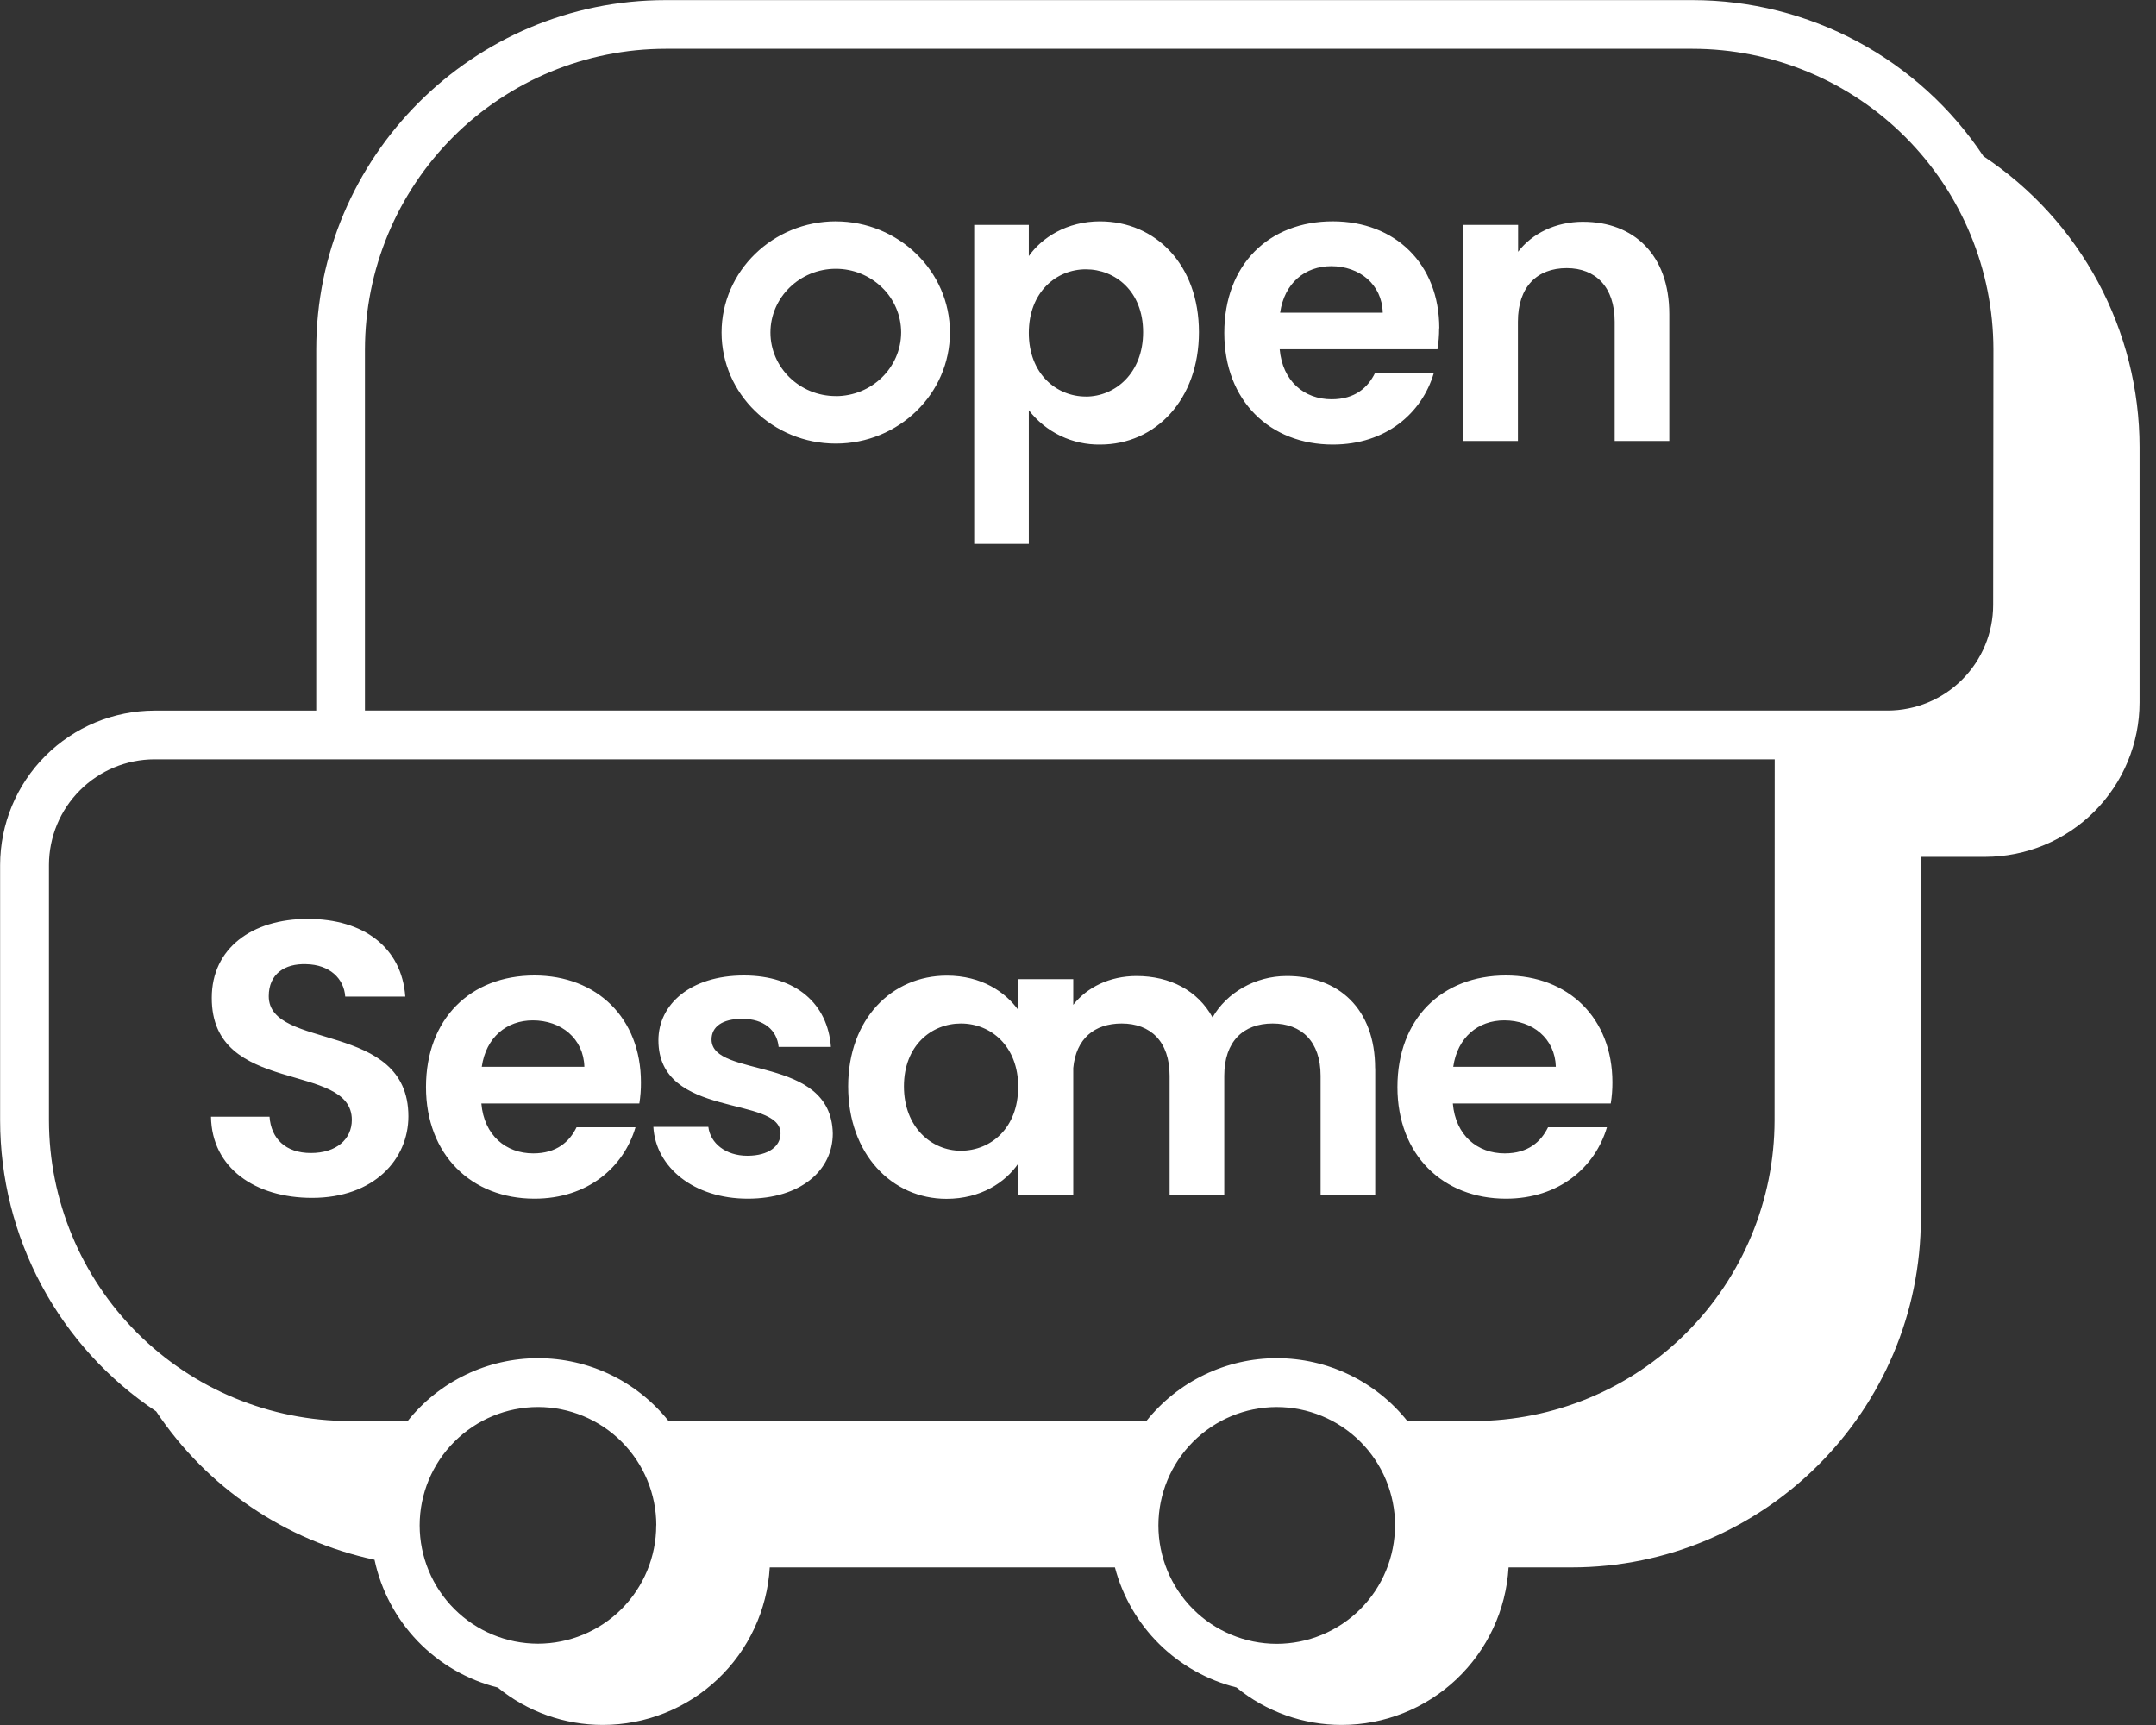 <svg width="75" height="60" viewBox="0 0 75 60" fill="none" xmlns="http://www.w3.org/2000/svg">
<rect x="0" y="0" width="75" height="60" fill="#333333" stroke="none"/>
<g clip-path="url(#clip0_245_85915)">
<path d="M14.207 38.829C14.207 40.322 13.013 41.665 10.855 41.665C8.887 41.665 7.367 40.634 7.34 38.843H9.376C9.431 39.603 9.932 40.105 10.815 40.105C11.697 40.105 12.239 39.63 12.239 38.952C12.239 36.903 7.354 38.138 7.367 34.704C7.367 32.994 8.752 31.962 10.706 31.962C12.646 31.962 13.976 32.953 14.099 34.663H12.009C11.968 34.039 11.466 33.551 10.651 33.537C9.905 33.51 9.349 33.876 9.349 34.65C9.349 36.549 14.207 35.489 14.207 38.829ZM22.296 37.649C22.298 37.894 22.279 38.139 22.241 38.382H16.745C16.84 39.494 17.6 40.118 18.55 40.118C19.364 40.118 19.812 39.712 20.056 39.21H22.107C21.7 40.593 20.451 41.693 18.592 41.693C16.406 41.693 14.819 40.173 14.819 37.811C14.819 35.437 16.366 33.93 18.592 33.93C20.762 33.93 22.296 35.41 22.296 37.649ZM20.328 37.106C20.301 36.116 19.514 35.491 18.536 35.491C17.628 35.491 16.908 36.075 16.759 37.106H20.328ZM24.752 36.156C24.752 35.719 25.118 35.437 25.824 35.437C26.57 35.437 27.031 35.831 27.086 36.414H28.905C28.795 34.921 27.697 33.93 25.878 33.93C24.019 33.93 22.904 34.935 22.904 36.183C22.904 38.938 27.152 38.083 27.152 39.427C27.152 39.864 26.744 40.2 25.998 40.2C25.239 40.2 24.709 39.762 24.641 39.196H22.728C22.809 40.595 24.127 41.693 26.012 41.693C27.844 41.693 28.97 40.716 28.97 39.427C28.918 36.672 24.752 37.526 24.752 36.156ZM47.839 37.16V41.571H45.939V37.418C45.939 36.224 45.274 35.6 44.27 35.6C43.252 35.6 42.588 36.224 42.588 37.418V41.571H40.687V37.418C40.687 36.224 40.023 35.6 39.019 35.6C38.068 35.6 37.43 36.131 37.335 37.149V41.571H35.422V40.473C34.974 41.125 34.119 41.698 32.925 41.698C31.025 41.698 29.505 40.138 29.505 37.789C29.505 35.441 31.025 33.935 32.939 33.935C34.147 33.935 34.974 34.506 35.422 35.13V34.058H37.335V34.951C37.812 34.339 38.606 33.949 39.534 33.949C40.701 33.949 41.665 34.451 42.18 35.388C42.669 34.533 43.66 33.949 44.758 33.949C46.56 33.944 47.836 35.084 47.836 37.16H47.839ZM35.421 37.811C35.421 36.387 34.471 35.6 33.426 35.6C32.409 35.6 31.445 36.36 31.445 37.786C31.445 39.212 32.407 40.026 33.426 40.026C34.468 40.024 35.418 39.237 35.418 37.811H35.421ZM56.035 38.382H50.539C50.634 39.494 51.394 40.118 52.344 40.118C53.158 40.118 53.606 39.712 53.851 39.21H55.9C55.492 40.593 54.244 41.693 52.385 41.693C50.199 41.693 48.612 40.173 48.612 37.811C48.612 35.437 50.159 33.93 52.385 33.93C54.556 33.93 56.09 35.41 56.09 37.649C56.091 37.894 56.072 38.139 56.033 38.382H56.035ZM54.122 37.106C54.095 36.116 53.308 35.491 52.331 35.491C51.421 35.491 50.702 36.075 50.553 37.106H54.122ZM74.428 15.549V24.432C74.427 25.856 73.86 27.222 72.853 28.229C71.846 29.236 70.481 29.802 69.056 29.804H66.82V42.362C66.82 49.065 61.367 54.518 54.664 54.518H52.478C52.391 55.998 51.742 57.39 50.664 58.409C49.585 59.428 48.159 59.996 46.675 59.997C45.34 59.999 44.046 59.538 43.013 58.694C41.998 58.441 41.071 57.919 40.327 57.185C39.583 56.45 39.051 55.529 38.785 54.518H26.777C26.69 55.998 26.042 57.39 24.963 58.409C23.885 59.428 22.458 59.996 20.974 59.997C19.64 59.999 18.347 59.539 17.314 58.696C16.255 58.431 15.292 57.873 14.534 57.088C13.777 56.302 13.255 55.319 13.028 54.252C9.921 53.588 7.195 51.736 5.433 49.092C3.764 47.983 2.395 46.479 1.448 44.713C0.501 42.947 0.005 40.975 0.004 38.971V30.089C0.006 28.665 0.572 27.299 1.579 26.292C2.586 25.285 3.952 24.719 5.376 24.717H11V12.16C11 5.455 16.454 0.004 23.156 0.004H58.876C60.88 0.004 62.852 0.5 64.618 1.447C66.384 2.395 67.888 3.764 68.997 5.433C70.666 6.541 72.035 8.044 72.982 9.809C73.93 11.574 74.427 13.546 74.428 15.549ZM22.831 53.055C22.83 51.964 22.396 50.918 21.624 50.146C20.852 49.374 19.806 48.94 18.715 48.939C17.623 48.94 16.577 49.374 15.805 50.146C15.034 50.918 14.6 51.964 14.598 53.055C14.599 54.147 15.033 55.193 15.805 55.965C16.577 56.737 17.623 57.171 18.715 57.172C19.805 57.17 20.851 56.736 21.622 55.965C22.393 55.193 22.827 54.147 22.828 53.056L22.831 53.055ZM48.53 53.055C48.529 51.963 48.094 50.916 47.321 50.144C46.548 49.373 45.5 48.939 44.407 48.94C43.317 48.943 42.273 49.378 41.502 50.149C40.732 50.921 40.298 51.966 40.297 53.056C40.297 54.147 40.73 55.194 41.5 55.966C42.271 56.739 43.316 57.174 44.407 57.177C44.949 57.177 45.484 57.07 45.984 56.863C46.484 56.656 46.938 56.353 47.321 55.97C47.704 55.587 48.007 55.133 48.214 54.633C48.421 54.133 48.528 53.597 48.527 53.056L48.53 53.055ZM61.736 26.411H5.376C4.403 26.413 3.469 26.8 2.781 27.489C2.093 28.177 1.705 29.11 1.703 30.084V38.966C1.706 41.739 2.809 44.398 4.77 46.36C6.732 48.321 9.391 49.424 12.164 49.427H14.181C14.725 48.745 15.415 48.194 16.2 47.816C16.986 47.437 17.847 47.241 18.719 47.241C19.591 47.241 20.452 47.437 21.238 47.816C22.024 48.194 22.714 48.745 23.258 49.427H39.878C40.422 48.745 41.113 48.194 41.898 47.816C42.684 47.437 43.546 47.24 44.418 47.241C45.29 47.241 46.151 47.437 46.937 47.816C47.723 48.194 48.413 48.745 48.957 49.427H51.277C54.049 49.422 56.705 48.319 58.665 46.358C60.625 44.398 61.727 41.741 61.731 38.969L61.736 26.411ZM69.344 12.156C69.341 9.382 68.237 6.722 66.274 4.761C64.312 2.8 61.652 1.698 58.877 1.697H23.156C20.383 1.699 17.724 2.802 15.762 4.764C13.801 6.725 12.698 9.384 12.695 12.158V24.715H65.662C66.636 24.714 67.569 24.326 68.258 23.638C68.946 22.949 69.334 22.016 69.335 21.042L69.344 12.156ZM55.075 7.713C54.113 7.713 53.299 8.119 52.809 8.757V7.822H50.91V15.338H52.803V11.188C52.803 9.978 53.467 9.326 54.5 9.326C55.503 9.326 56.169 9.978 56.169 11.188V15.338H58.069V10.928C58.07 8.853 56.826 7.714 55.07 7.714L55.075 7.713ZM50.068 11.418C50.068 9.179 48.534 7.698 46.363 7.698C44.139 7.698 42.589 9.205 42.589 11.58C42.589 13.941 44.177 15.463 46.363 15.463C48.221 15.463 49.469 14.363 49.876 12.979H47.83C47.585 13.48 47.136 13.888 46.322 13.888C45.371 13.888 44.614 13.261 44.516 12.149H50.005C50.044 11.908 50.064 11.664 50.063 11.42L50.068 11.418ZM44.531 10.875C44.681 9.842 45.397 9.258 46.31 9.258C47.286 9.258 48.074 9.884 48.101 10.875H44.531ZM38.273 7.698C37.104 7.698 36.238 8.27 35.789 8.907V7.822H33.889V18.92H35.789V14.268C36.081 14.647 36.458 14.952 36.889 15.159C37.321 15.367 37.794 15.47 38.273 15.463C40.197 15.463 41.707 13.902 41.707 11.553C41.707 9.204 40.194 7.699 38.267 7.699L38.273 7.698ZM37.772 13.793C36.754 13.793 35.789 13.006 35.789 11.58C35.789 10.153 36.751 9.367 37.772 9.367C38.792 9.367 39.765 10.129 39.765 11.553C39.765 12.978 38.796 13.795 37.766 13.795L37.772 13.793ZM29.075 7.698C26.889 7.698 25.101 9.433 25.101 11.565C25.101 13.697 26.884 15.429 29.075 15.429C31.266 15.429 33.045 13.697 33.045 11.565C33.045 9.433 31.26 7.699 29.07 7.699L29.075 7.698ZM29.075 13.777C27.819 13.777 26.801 12.783 26.801 11.565C26.801 10.347 27.823 9.349 29.075 9.349C29.674 9.348 30.25 9.581 30.681 9.998C30.892 10.201 31.059 10.444 31.174 10.713C31.289 10.982 31.348 11.272 31.348 11.565C31.343 12.785 30.328 13.779 29.07 13.779L29.075 13.777Z" fill="white"/>
</g>
<defs>
<clipPath id="clip0_245_85915">
<rect width="74.428" height="60" fill="white"/>
</clipPath>
</defs>
</svg>
